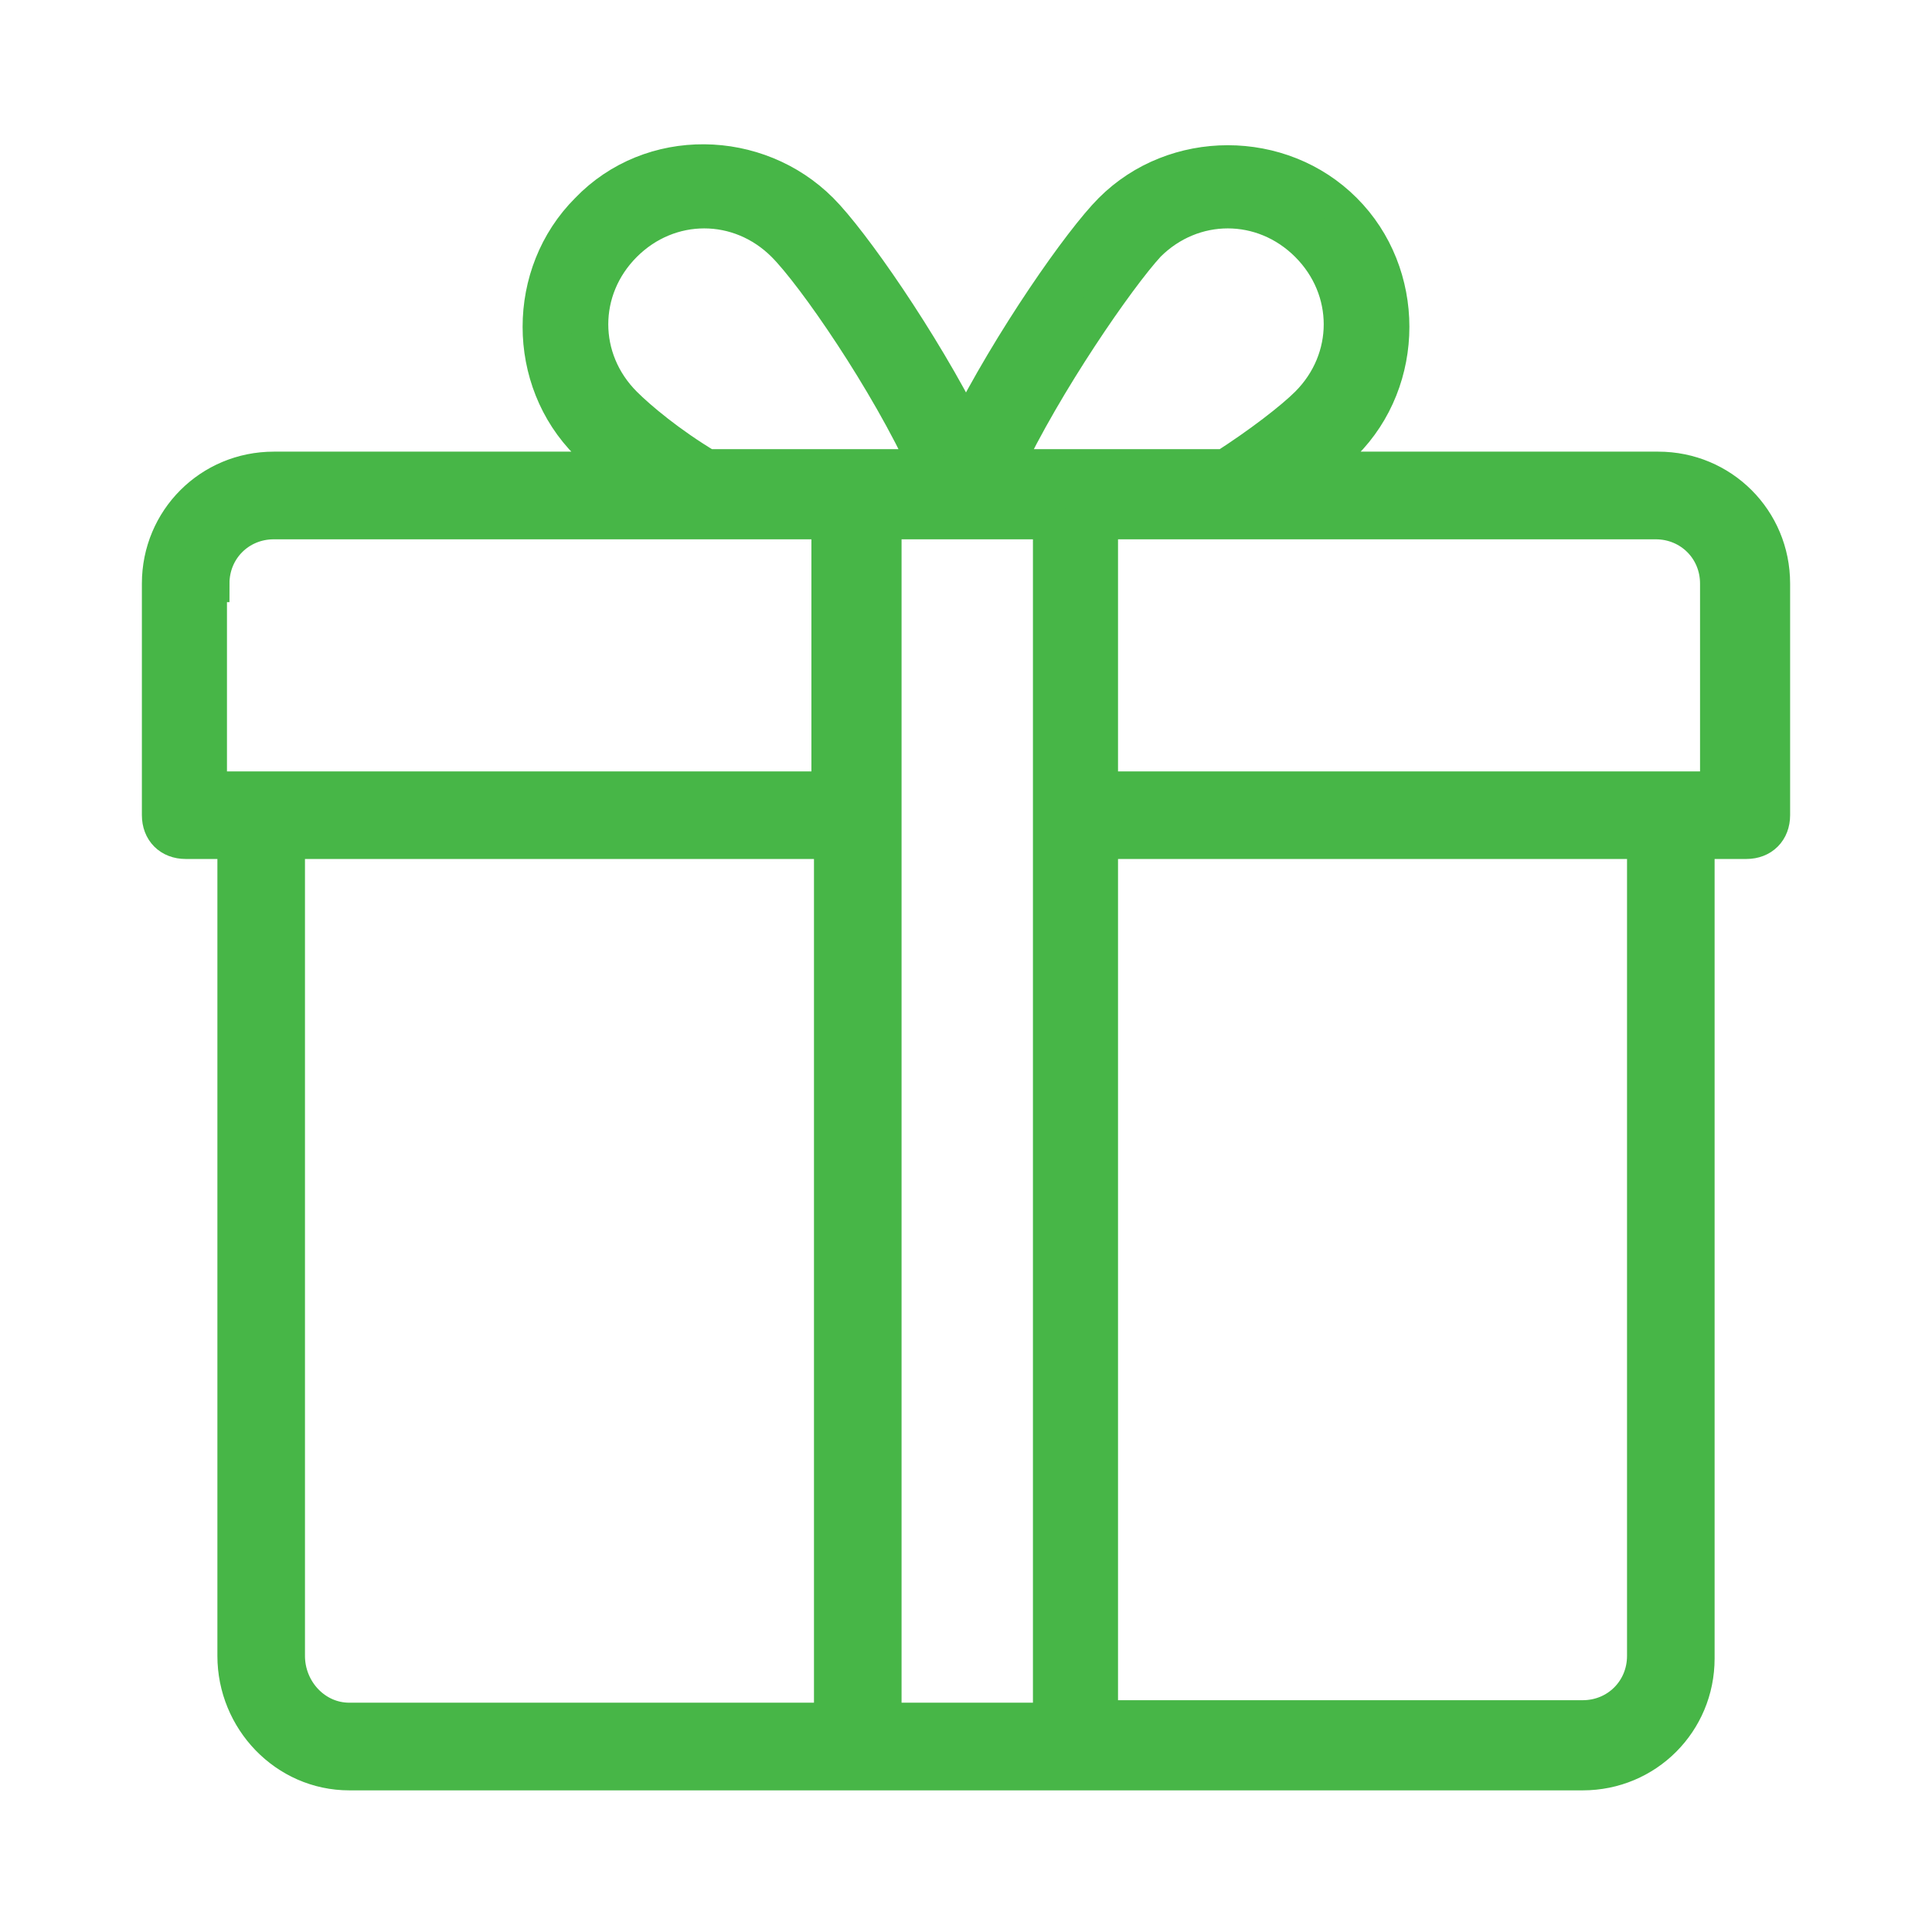 <svg width="24" height="24" viewBox="0 0 24 24" fill="none" xmlns="http://www.w3.org/2000/svg">
<path d="M20.599 5.842H16.284C16.44 5.717 16.597 5.592 16.69 5.498C17.472 4.717 17.472 3.403 16.69 2.622C15.909 1.84 14.595 1.84 13.814 2.622C13.438 2.997 12.563 4.248 12 5.373C11.437 4.248 10.562 2.997 10.186 2.622C9.405 1.84 8.091 1.809 7.31 2.622C6.528 3.403 6.528 4.717 7.31 5.498C7.403 5.592 7.56 5.717 7.716 5.842H3.401C2.619 5.842 1.994 6.468 1.994 7.249V10.126C1.994 10.314 2.119 10.439 2.306 10.439H2.932V20.57C2.932 21.352 3.557 22.009 4.339 22.009H19.661C20.443 22.009 21.068 21.383 21.068 20.602V10.439H21.694C21.881 10.439 22.006 10.314 22.006 10.126V7.249C22.006 6.468 21.381 5.842 20.599 5.842ZM14.251 3.028C14.814 2.465 15.69 2.465 16.253 3.028C16.816 3.591 16.816 4.466 16.253 5.029C16.065 5.217 15.659 5.53 15.221 5.811C15.096 5.811 12.281 5.811 12.469 5.811C12.969 4.748 13.876 3.435 14.251 3.028ZM7.747 5.029C7.184 4.466 7.184 3.591 7.747 3.028C8.31 2.465 9.186 2.465 9.749 3.028C10.124 3.403 11.031 4.717 11.531 5.811C11.468 5.811 8.748 5.811 8.779 5.811C8.31 5.53 7.935 5.217 7.747 5.029ZM2.619 7.249C2.619 6.812 2.963 6.468 3.401 6.468H10.311V9.814C8.029 9.814 6.09 9.814 2.588 9.814V7.249H2.619ZM3.557 20.57V10.439H10.343V21.383H4.339C3.901 21.383 3.557 21.008 3.557 20.57ZM10.968 21.383V10.126V6.468C11.031 6.468 13.126 6.468 13.063 6.468V10.126V21.383H10.968ZM20.443 20.57C20.443 21.008 20.099 21.352 19.661 21.352H13.657V10.439H20.443V20.57ZM21.381 9.814C19.13 9.814 17.128 9.814 13.657 9.814V6.468H20.568C21.006 6.468 21.35 6.812 21.35 7.249V9.814H21.381Z" fill="#47B647" stroke="#47B647" stroke-width="0.463"/>
</svg>

